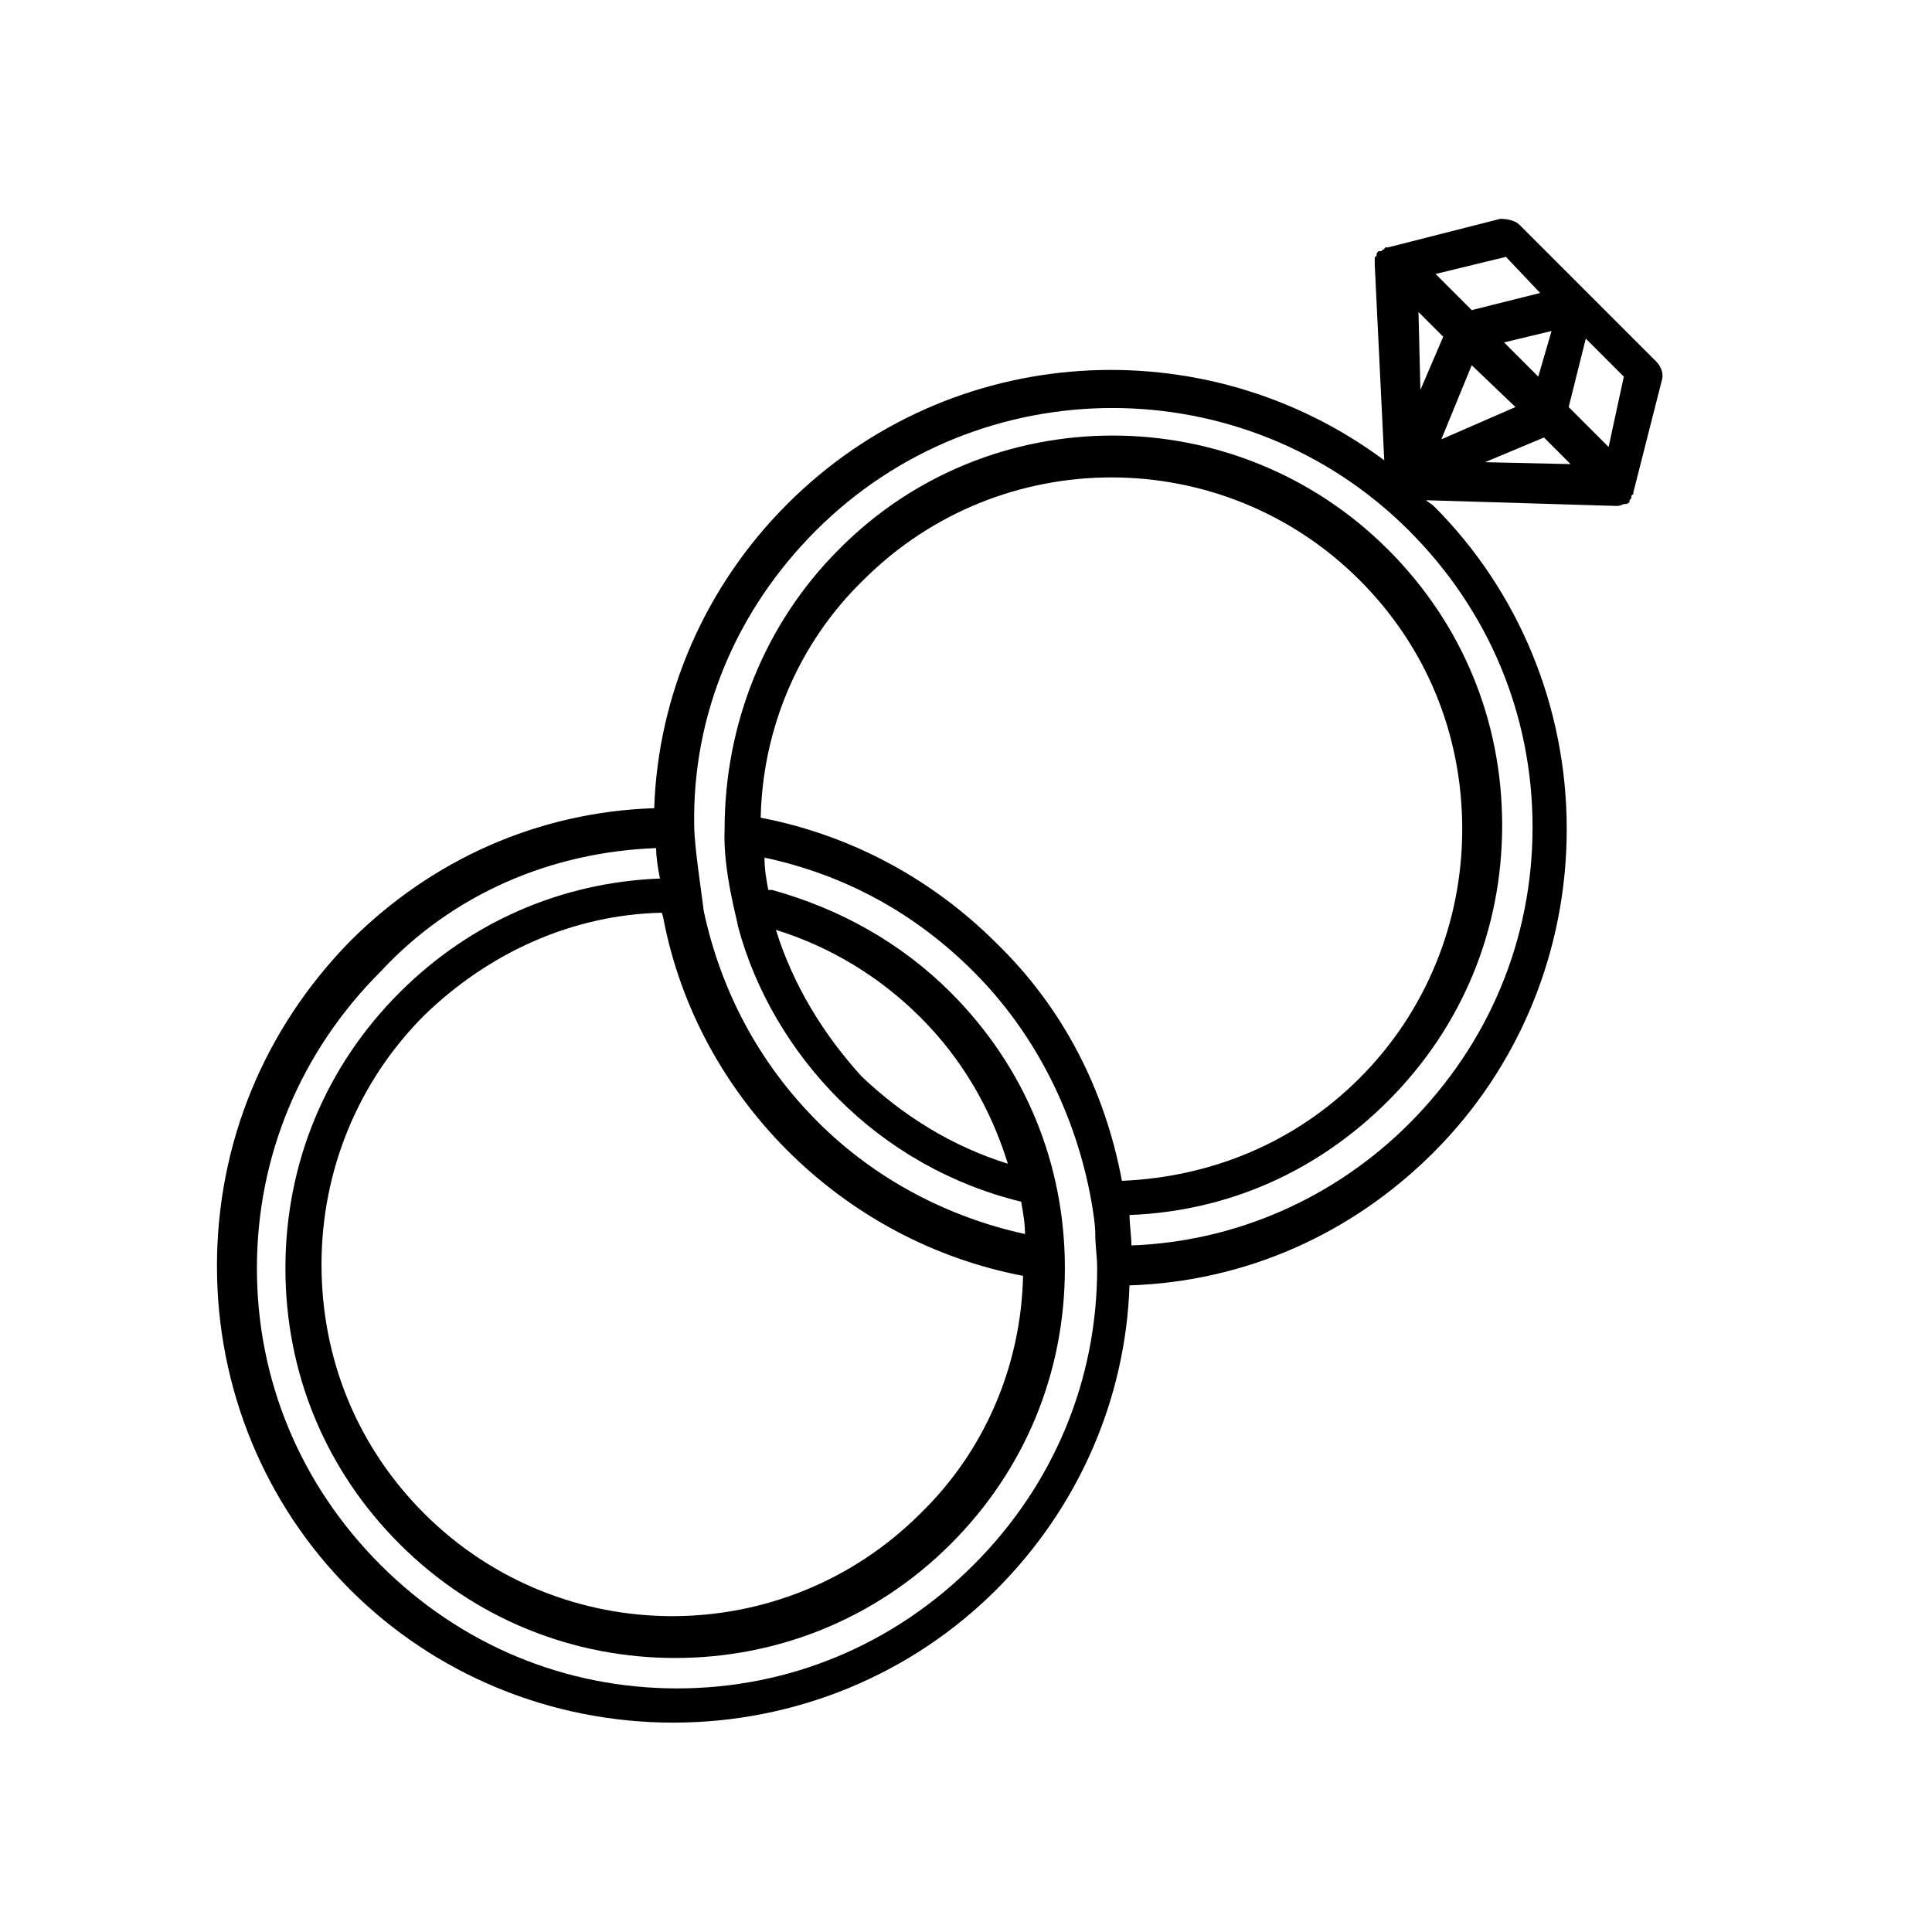 <?xml version="1.0" encoding="UTF-8"?>
<!-- Uploaded to: SVG Repo, www.svgrepo.com, Generator: SVG Repo Mixer Tools -->
<svg fill="#000000" width="800px" height="800px" version="1.1" viewBox="144 144 512 512" xmlns="http://www.w3.org/2000/svg">
 <path d="m201.5 479.6c0 32.242 12.594 62.977 35.266 85.648s53.402 35.266 85.648 35.266c32.242 0 62.977-12.594 85.648-35.266 21.664-21.664 34.258-50.383 35.266-80.609 30.73-1.008 58.945-13.602 80.609-35.266 22.672-22.672 35.266-53.402 35.266-85.648 0-32.242-12.594-62.977-35.266-85.648-0.504-0.504-1.512-1.008-2.016-1.512l50.383 1.512c0.504 0 1.008 0 2.016-0.504h0.504c0.504 0 1.008-0.504 1.008-0.504v-0.504c0.504-0.504 0.504-0.504 0.504-1.008 0 0 0-0.504 0.504-0.504v-0.504l7.559-29.727c0.504-1.512 0-3.527-1.512-5.039l-36.273-36.273c-1.008-1.008-3.023-1.512-5.039-1.512l-29.727 7.559h-0.504s-0.504 0-0.504 0.504c-0.504 0-0.504 0.504-1.008 0.504h-0.504c-0.504 0.504-0.504 0.504-0.504 1.008 0 0 0 0.504-0.504 0.504v1.512 0.504l2.519 51.891c-47.359-35.266-114.87-31.738-158.2 11.586-21.664 21.664-34.258 50.383-35.266 80.609-30.73 1.008-58.945 13.602-80.609 35.266-22.672 23.18-35.27 53.406-35.27 86.156zm118.4-91.695c4.535 23.176 16.121 44.336 32.746 60.961 17.129 17.129 38.793 28.719 62.473 33.25-0.504 23.68-10.078 46.352-27.207 62.977-36.273 36.273-95.219 36.273-131.5 0-17.633-17.633-27.207-40.809-27.207-66 0-24.688 9.574-48.367 27.207-66 17.129-16.625 39.297-26.703 62.977-27.207 0.508 1.516 0.508 2.019 0.508 2.019zm88.164 6.047c-17.129-17.129-38.793-28.719-62.473-33.25 0.504-23.68 10.078-46.352 27.207-62.977 36.273-36.273 95.219-36.273 131.5 0 17.633 17.633 27.207 40.809 27.207 66 0 24.688-9.574 48.367-27.207 66-17.129 17.129-39.297 26.199-62.977 27.207-4.535-24.188-15.621-45.852-33.254-62.98zm143.59-150.14-9.07-9.07 12.594-3.023zm-6.047 8.062-19.648 8.562 8.062-19.648zm-25.188-4.535-0.504-20.656 6.551 6.551zm32.746 12.598 7.055 7.055-22.672-0.504zm17.129 2.516-10.578-10.578 4.535-18.137 10.078 10.078zm-18.137-40.809-18.137 4.535-9.574-9.574 18.641-4.535zm-191.95 62.977c43.328-43.328 113.86-43.328 157.19 0 21.16 21.16 32.746 48.871 32.746 78.594 0 29.727-11.586 57.434-32.746 78.594-19.648 19.648-45.848 31.234-73.555 32.242 0-2.519-0.504-5.543-0.504-8.062 26.199-1.008 49.879-11.586 68.52-30.23 19.648-19.648 30.23-45.344 30.23-73.051 0-27.711-10.578-53.402-30.23-73.051-40.305-40.305-105.8-40.305-145.6 0-19.648 19.648-30.23 46.352-30.23 74.059-0.504 11.082 3.527 24.688 3.527 25.695 4.535 17.129 14.105 33.25 26.703 45.848 13.098 13.098 29.727 22.672 48.367 27.207 0.504 3.023 1.008 5.543 1.008 8.566-20.656-4.535-39.801-14.609-54.914-29.727-15.617-15.617-25.695-34.762-30.23-55.922-0.504-4.535-2.519-17.129-2.519-22.672-0.508-29.219 11.082-56.93 32.242-78.09zm-10.582 105.8c14.609 4.535 27.711 12.594 38.289 23.176 11.082 11.082 18.641 24.184 23.176 38.793-14.609-4.535-27.711-12.594-38.793-23.176-10.078-11.082-18.137-24.184-22.672-38.793zm-31.738-21.664c0 2.519 0.504 5.543 1.008 8.062-26.199 1.008-50.383 11.586-69.023 30.23-19.648 19.648-30.23 45.344-30.23 73.051 0 27.711 10.578 53.402 30.23 73.051 20.152 20.152 46.352 30.23 73.051 30.23 26.703 0 52.898-10.078 73.051-30.23 19.648-19.648 30.23-45.344 30.23-73.051 0-27.711-10.578-53.402-30.23-73.051-13.098-13.098-29.223-22.168-47.359-27.207h-1.008c-0.504-2.519-1.008-5.543-1.008-8.566 21.16 4.535 39.801 14.609 55.418 30.23 16.625 16.625 27.207 38.289 31.234 60.961 0.504 3.023 1.008 6.047 1.008 8.566 0 3.023 0.504 6.047 0.504 9.07 0 29.727-11.586 57.434-32.746 78.594-21.16 21.16-48.871 32.746-78.594 32.746-29.727 0-57.434-11.586-78.594-32.746-21.16-21.16-32.746-48.871-32.746-78.594 0-29.727 11.586-57.434 32.746-78.594 19.148-20.66 45.348-31.746 73.059-32.754z"/>
</svg>